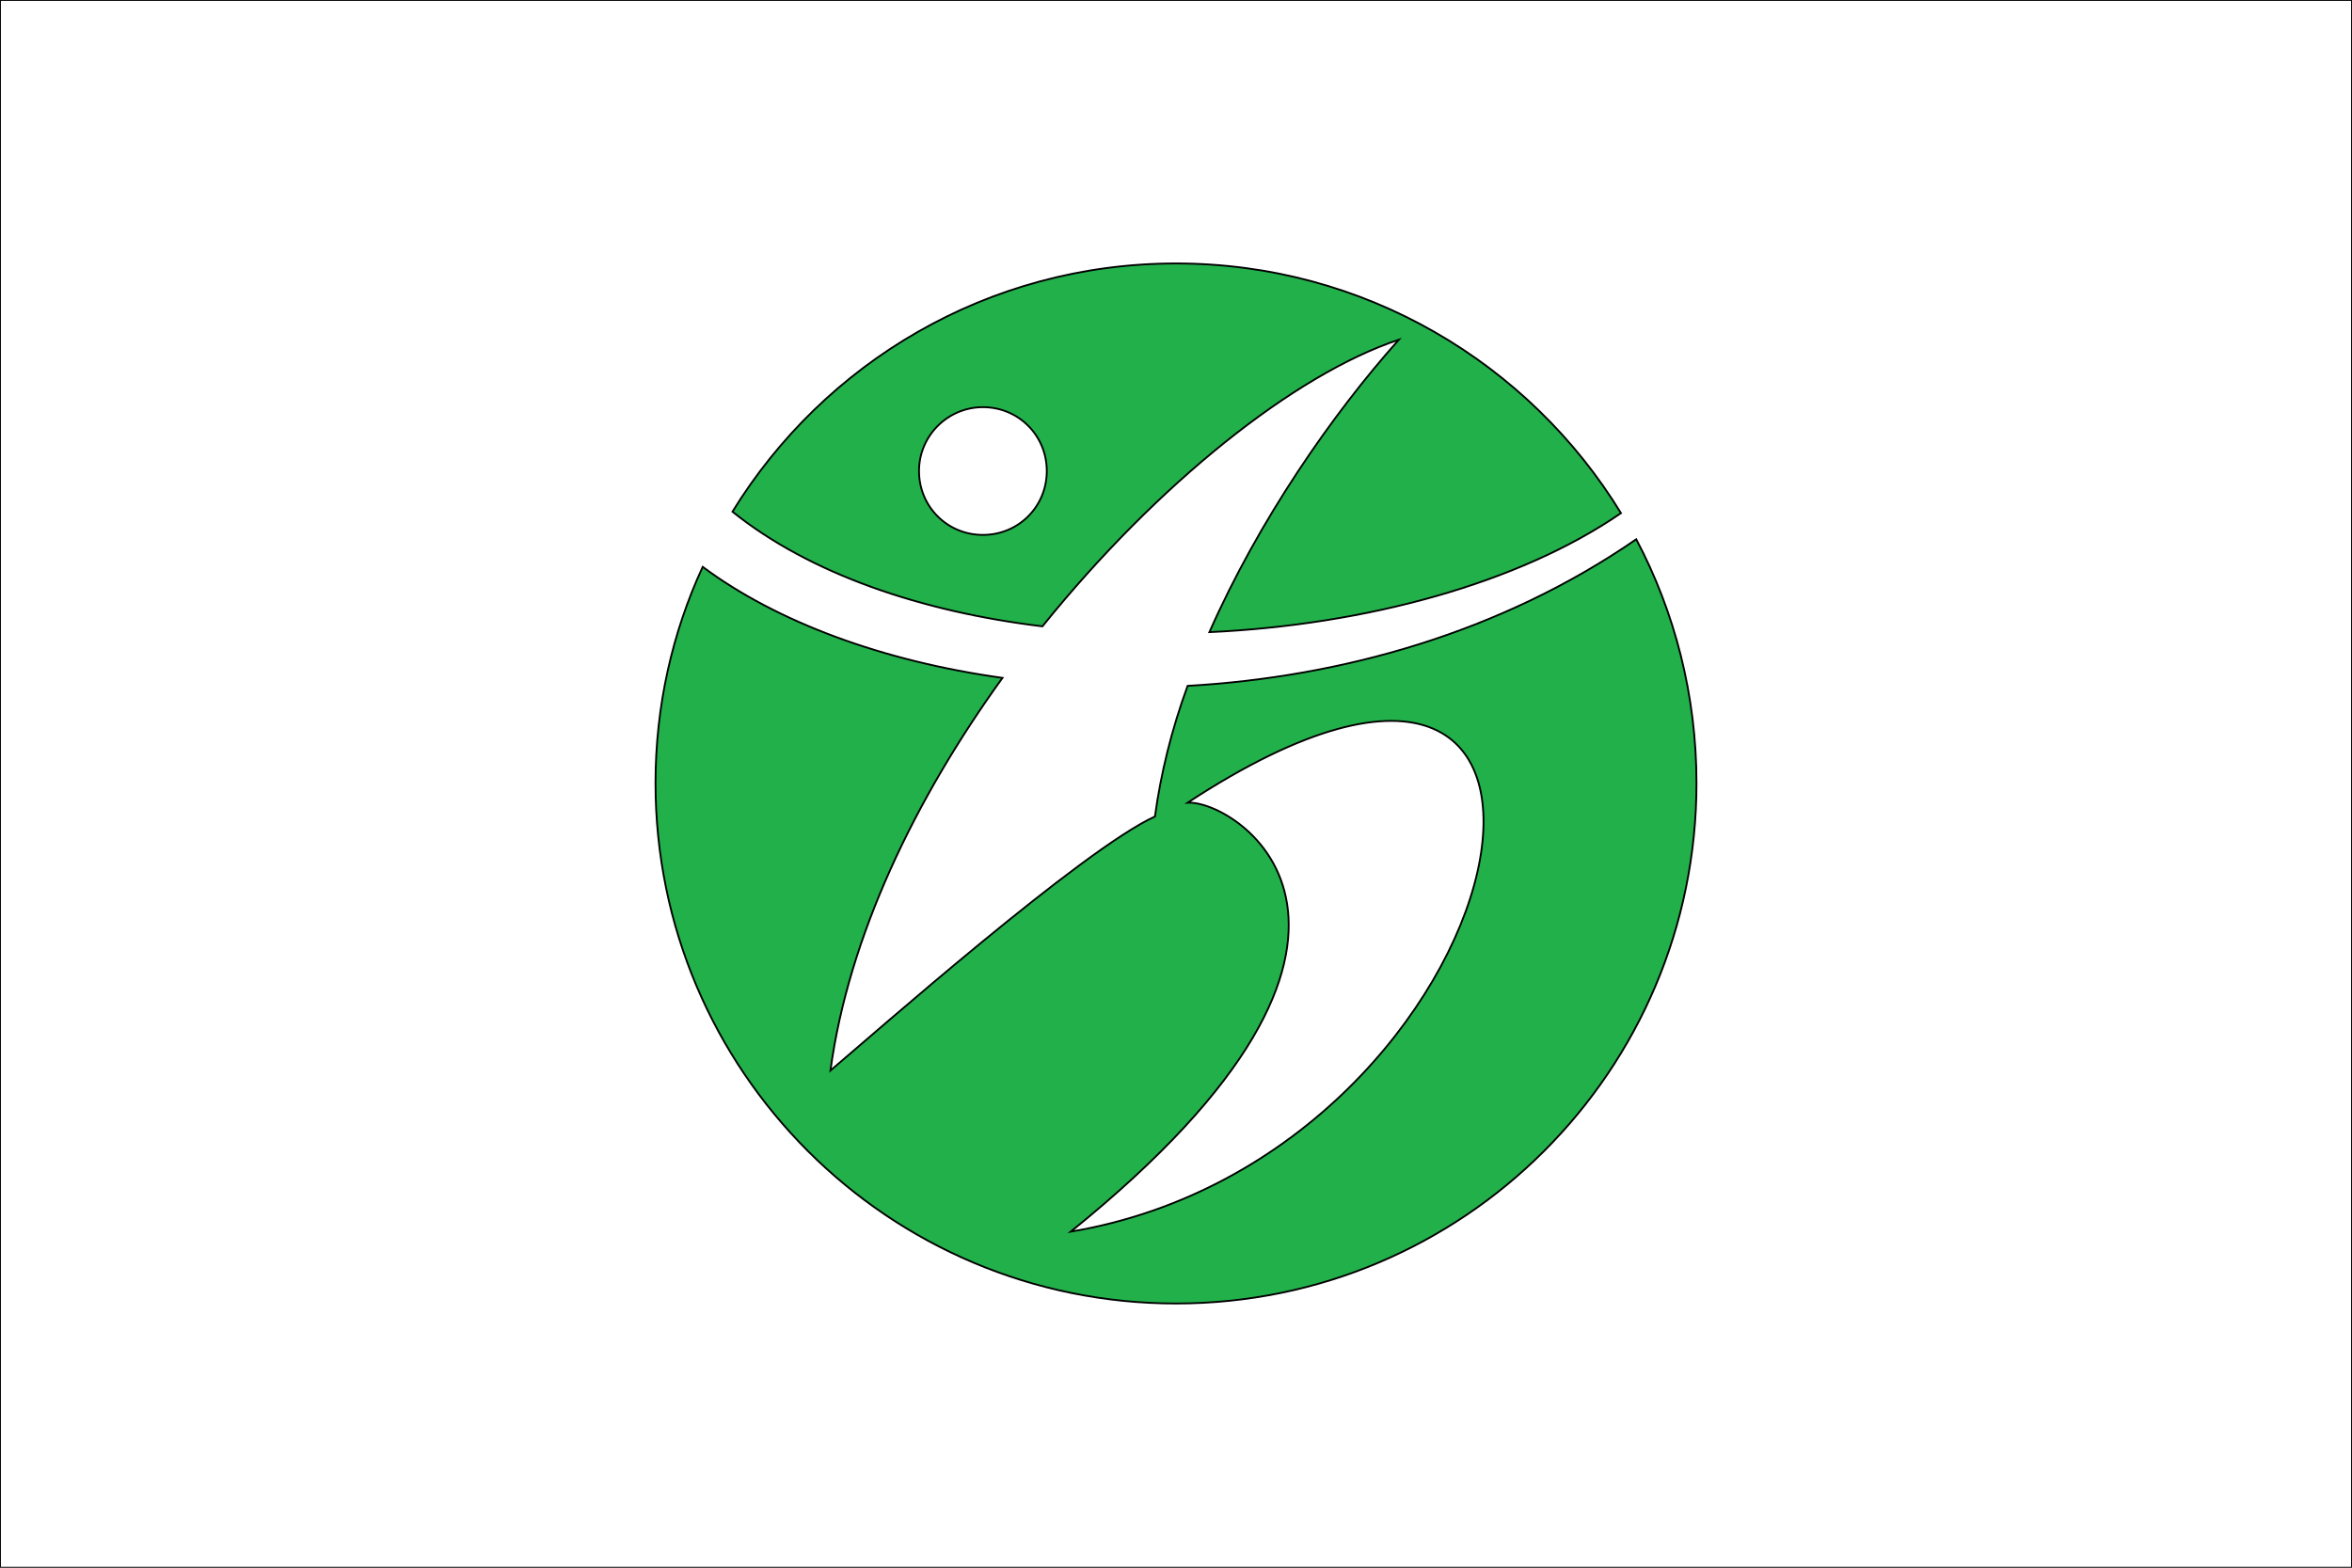 <?xml version="1.0"?>
<!-- Generator: Adobe Illustrator 18.0.0, SVG Export Plug-In . SVG Version: 6.00 Build 0)  -->
<svg
    xmlns="http://www.w3.org/2000/svg"
    xmlns:xlink="http://www.w3.org/1999/xlink"
    xmlns:svg="http://www.w3.org/2000/svg"
    xmlns:inkscape="http://www.inkscape.org/namespaces/inkscape"
    xmlns:sodipodi="http://sodipodi.sourceforge.net/DTD/sodipodi-0.dtd"
    xmlns:ns1="http://sozi.baierouge.fr"
    xmlns:dc="http://purl.org/dc/elements/1.1/"
    xmlns:cc="http://web.resource.org/cc/"
    xmlns:rdf="http://www.w3.org/1999/02/22-rdf-syntax-ns#"
    version="1.1"
    id="Layer_2"
    x="0px"
    y="0px"
    viewBox="0 0 324 216"
    style="enable-background:new 0 0 324 216;"
    xml:space="preserve"
  >
<rect x="0" y="0" width="324" height="216" fill="#333333" stroke="none"/>
<style
      type="text/css"
    >
	.st0{fill:#FFFFFF;stroke:#000000;stroke-width:0.25;stroke-miterlimit:10;}
	.st1{fill:#22B04A;stroke:#000000;stroke-width:0.25;stroke-miterlimit:10;}
</style
  >
<rect
      class="st0"
      width="324"
      height="216"
  />
<g
    >
	<path
        class="st1"
        d="M163.6,94.5c-2.2,6-3.7,12.1-4.5,18c-9.9,4.5-38.8,30-44.7,35c2.5-18.5,11.7-37.5,23.7-54.1   c-16.5-2.3-31.1-7.7-41.3-15.3c-4.2,9.1-6.5,19.2-6.5,29.8c0,39.6,32.1,71.7,71.7,71.7s71.7-32.1,71.7-71.7c0-12.1-3-23.6-8.3-33.6   C206.7,87.2,184.7,93.3,163.6,94.5z M147.5,169.7c51.2-41.3,22.9-59.5,16.1-59.1C228.6,68,210.4,159.1,147.5,169.7z"
    />
	<path
        class="st1"
        d="M143.6,86.3c15.8-19.6,34.7-34.7,49.1-39.5c-9.2,10.3-19.3,24.9-26.1,40.3c21.5-1,42.6-6.7,56.7-16.4   c-12.6-20.6-35.3-34.4-61.3-34.4c-25.9,0-48.5,13.7-61.1,34.2C111.6,79.1,127,84.3,143.6,86.3z M135.4,56.1c4.9,0,8.8,3.9,8.8,8.8   c0,4.9-3.9,8.8-8.8,8.8s-8.8-3.9-8.8-8.8C126.6,60,130.6,56.1,135.4,56.1z"
    />
</g
  >
</svg
>
